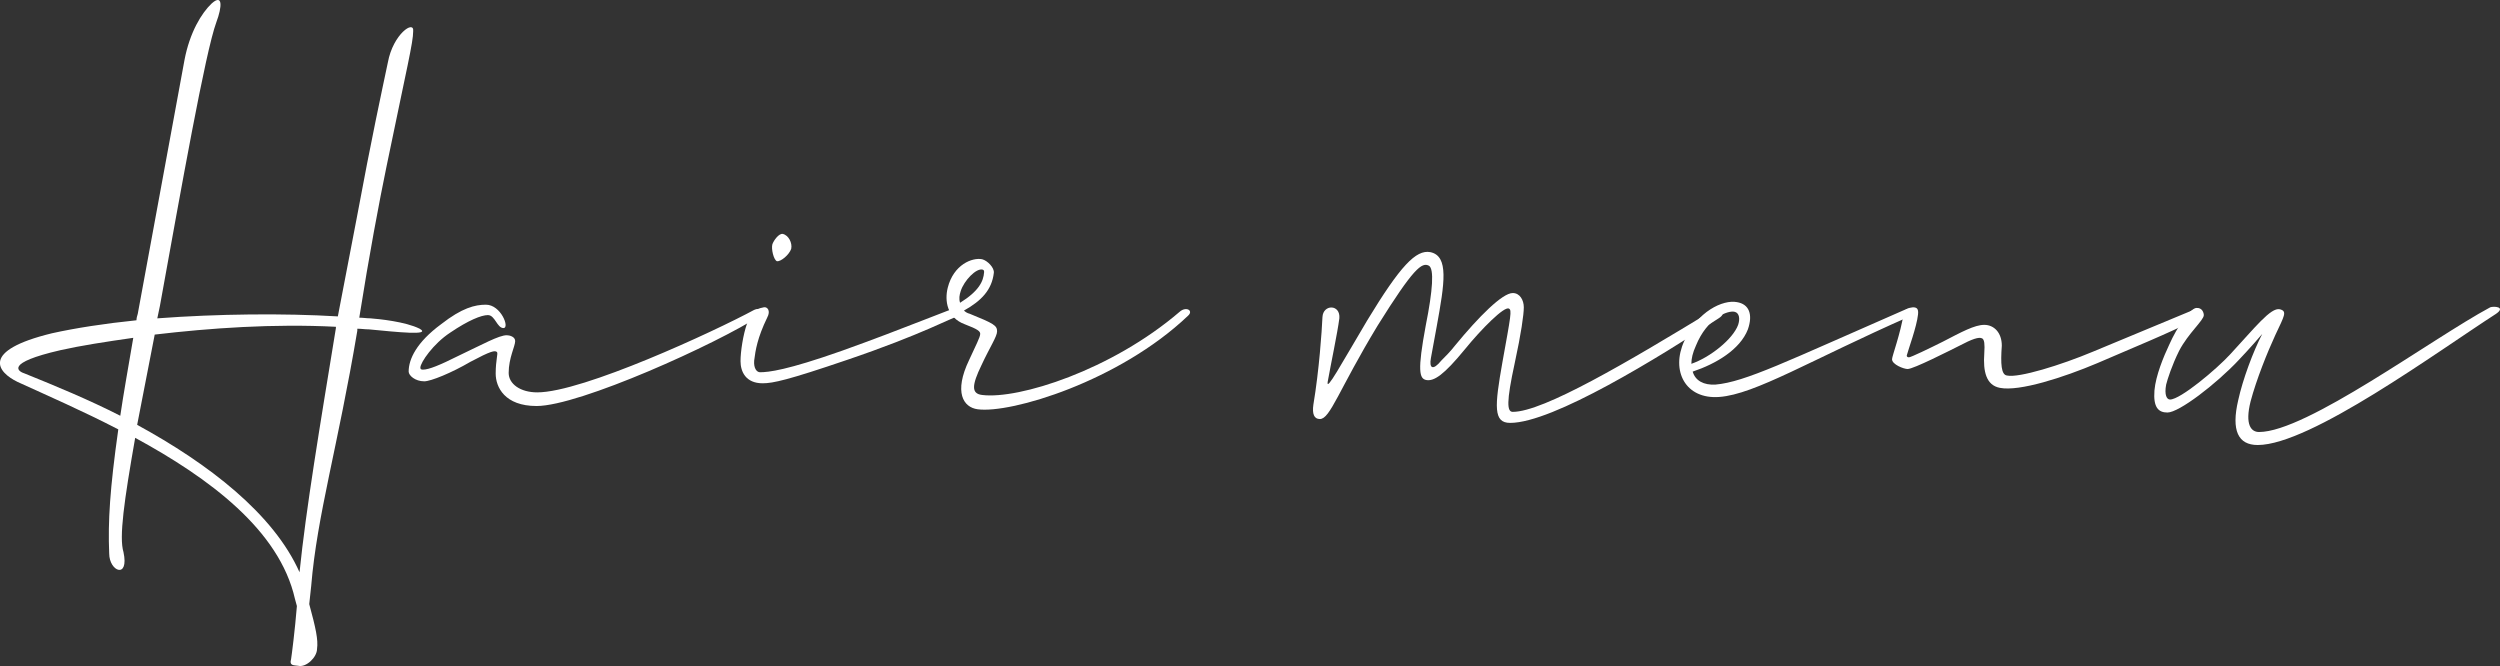 <?xml version="1.0" encoding="utf-8"?>
<!-- Generator: Adobe Illustrator 15.1.0, SVG Export Plug-In . SVG Version: 6.00 Build 0)  -->
<!DOCTYPE svg PUBLIC "-//W3C//DTD SVG 1.1//EN" "http://www.w3.org/Graphics/SVG/1.1/DTD/svg11.dtd">
<svg version="1.1" id="レイヤー_1" xmlns="http://www.w3.org/2000/svg" xmlns:xlink="http://www.w3.org/1999/xlink" x="0px"
	 y="0px" width="180.911px" height="48.198px" viewBox="0 0 180.911 48.198" enable-background="new 0 0 180.911 48.198"
	 xml:space="preserve">
<rect x="0" y="0" width="180.911" height="48.198" fill="#333333" stroke="none"/>
<g>
	<path fill="#FFFFFF" d="M11.571,22.144l-0.188,0.893c4.371-0.328,9.165-0.375,13.065-0.141l1.363-7.097
		c1.08-5.827,1.832-9.259,2.256-11.279c0.376-2.067,1.927-3.102,1.832-2.256c0,0.799-0.423,2.491-1.927,9.775
		c-0.517,2.491-1.269,6.485-1.974,10.95c0.282,0,0.518,0.047,0.799,0.047c0.611,0.047,2.538,0.235,3.572,0.752
		c0.893,0.518-1.692,0.235-3.666,0.047c-0.282,0-0.564-0.047-0.846-0.047v0.142c-1.41,8.412-2.914,13.347-3.337,18.47l-0.142,1.315
		c0.471,1.739,0.658,2.585,0.564,3.243c0,0.611-0.799,1.363-1.363,1.222c-0.328-0.047-0.657,0-0.517-0.47
		c0.047-0.282,0.282-2.115,0.423-3.854l-0.141-0.518c-1.128-4.981-6.204-8.741-11.562-11.655c-0.799,4.56-1.175,7.19-0.846,8.271
		c0.423,1.975-1.034,1.41-1.034,0.095c-0.094-2.303,0.047-4.653,0.658-8.977c-2.538-1.316-5.123-2.444-7.285-3.432
		c-1.457-0.704-2.726-2.256,2.491-3.524c1.692-0.376,3.807-0.704,6.109-0.939c0-0.142,0.047-0.329,0.095-0.47l3.383-18.377
		c0.377-1.973,1.223-3.383,1.975-4.088c0.799-0.705,0.752,0.234,0.329,1.363C14.86,3.768,13.122,13.59,11.571,22.144z M8.704,30.086
		c0.235-1.598,0.564-3.431,0.94-5.64c-1.975,0.282-3.808,0.564-5.264,0.893c-4.089,0.94-3.055,1.551-2.585,1.692
		C4.005,27.925,6.401,28.912,8.704,30.086z M24.308,23.648c-4.512-0.234-9.118,0.094-13.112,0.564l-1.27,6.532
		c5.17,2.819,9.87,6.438,11.75,10.668c0.47-4.605,1.456-10.48,2.632-17.671V23.648z"/>
	<path fill="#FFFFFF" d="M54.575,22.426c0.234-0.142,1.222-0.095,0.423,0.423c-3.102,2.021-13.065,6.532-16.167,6.532
		c-2.303,0-2.961-1.362-2.961-2.35s0.188-1.457,0.094-1.551c-0.141-0.142-0.423-0.095-1.927,0.705
		c-1.362,0.799-2.866,1.409-3.337,1.409c-0.658,0-1.128-0.422-1.128-0.705c0-0.893,0.564-2.114,2.351-3.43
		c1.504-1.176,2.443-1.41,3.242-1.41c1.081,0,1.739,1.691,1.27,1.691c-0.471,0-0.611-0.939-1.129-0.939
		c-0.47,0-1.409,0.376-2.726,1.269c-1.222,0.799-2.161,2.162-2.161,2.538c0,0.094,0.047,0.141,0.188,0.141
		c0.423,0,1.222-0.328,2.538-0.986c1.786-0.846,2.961-1.504,3.524-1.504c0.188,0,0.611,0.094,0.611,0.423
		c0,0.376-0.471,1.222-0.471,2.303c0,0.799,0.847,1.409,2.068,1.409C42.168,28.394,51.708,23.977,54.575,22.426z"/>
	<path fill="#FFFFFF" d="M69.521,22.802c-0.564,0.141-2.82,1.41-8.225,3.242c-4.276,1.457-5.357,1.692-6.109,1.692
		c-1.223,0-1.599-0.847-1.599-1.599c0-0.704,0.188-1.926,0.471-2.725c0.188-0.658,0.423-1.035,1.222-1.176
		c0.235-0.047,0.517,0.235,0.235,0.752c-0.705,1.457-0.847,2.35-0.94,3.102c-0.047,0.564,0.188,0.847,0.423,0.847
		c0.611,0,1.927-0.142,5.922-1.552c4.605-1.645,8.131-3.148,8.412-3.148C69.568,22.238,69.756,22.708,69.521,22.802z M55.892,17.679
		c0.095-0.281,0.471-0.799,0.752-0.752c0.424,0.094,0.705,0.658,0.611,1.081c-0.141,0.423-0.752,0.94-1.034,0.894
		C55.986,18.807,55.798,18.008,55.892,17.679z"/>
	<path fill="#FFFFFF" d="M70.133,26.044c0.47-1.033,0.799-1.645,0.799-1.879c0-0.188-0.142-0.33-1.128-0.705
		c-1.27-0.471-1.457-1.692-1.223-2.633c0.424-1.691,1.786-2.209,2.491-2.067c0.376,0.094,0.894,0.61,0.846,0.987
		c-0.141,1.222-0.893,2.021-2.161,2.726c0.094,0.094,0.234,0.188,0.423,0.235c1.738,0.705,1.974,0.846,1.974,1.269
		c0,0.376-0.517,1.128-1.128,2.444c-0.705,1.456-0.752,2.067,0.047,2.161c2.632,0.329,9.353-1.786,14.287-6.016
		c0.47-0.423,1.034-0.094,0.611,0.282c-4.981,4.746-12.83,7.097-15.228,6.768C69.71,29.476,69.005,28.394,70.133,26.044z
		 M69.475,21.91c1.362-0.847,1.691-1.552,1.739-2.209c0-0.095,0-0.142-0.095-0.188c-0.47-0.142-1.362,0.799-1.598,1.551
		C69.428,21.345,69.381,21.626,69.475,21.91z"/>
	<path fill="#FFFFFF" d="M108.718,26.233c0.61-3.384,0.704-3.807,0.47-3.901c-0.329-0.188-1.974,1.457-3.196,2.961
		c-1.504,1.833-2.209,2.303-2.772,2.209c-0.517-0.094-0.658-0.658-0.047-3.947c0.517-2.585,0.61-4.089,0.234-4.324
		c-0.517-0.281-1.128,0.188-3.712,4.324c-2.82,4.652-3.432,6.768-4.184,6.768c-0.423,0-0.563-0.376-0.47-1.034
		c0.423-2.538,0.611-5.311,0.658-6.345c0.047-0.939,1.315-0.939,1.222,0.094c-0.141,1.081-0.611,3.29-0.846,4.605
		c-0.094,0.705,0.939-1.221,2.867-4.464c2.396-3.948,3.524-5.123,4.559-4.935c1.362,0.281,1.033,2.256,0.47,5.357l-0.423,2.303
		c-0.142,0.752,0.141,0.939,0.752,0.188c0.281-0.281,0.658-0.657,0.986-1.08c1.739-2.115,3.432-3.807,4.184-3.807
		c0.517,0,0.799,0.517,0.799,1.033c0,0.518-0.188,1.88-0.658,4.042c-0.611,2.819-0.564,3.524-0.141,3.524
		c2.208,0,8.271-3.571,14.521-7.378c0.235-0.142,1.128,0.141,0.376,0.61c-4.323,2.82-11.984,7.566-15.086,7.566
		C108.06,30.603,108.153,29.428,108.718,26.233z"/>
	<path fill="#FFFFFF" d="M121.878,24.682c0.939-2.162,2.819-3.008,3.807-2.82c0.893,0.142,1.175,0.894,0.799,1.974
		c-0.563,1.457-2.303,2.491-3.994,3.055c0.188,0.658,0.799,0.987,1.645,0.94c2.162-0.188,5.17-1.692,13.676-5.404
		c0.611-0.282,0.752,0.329,0.376,0.47c-7.144,3.148-11.185,5.64-13.77,5.828C121.972,28.912,120.891,26.843,121.878,24.682z
		 M122.395,26.327c1.363-0.47,3.008-1.786,3.384-2.819c0.142-0.424,0.094-0.846-0.234-0.94c-0.518-0.141-2.021,0.47-2.82,2.444
		C122.489,25.528,122.395,25.951,122.395,26.327z"/>
	<path fill="#FFFFFF" d="M138.421,22.238c0.282,0,0.423,0.094,0.376,0.518c-0.094,0.893-0.705,2.537-0.799,2.914
		c-0.047,0.094,0,0.188,0.141,0.188c0.142,0,1.504-0.658,2.444-1.128c1.362-0.705,2.303-1.222,3.008-1.222s1.269,0.563,1.269,1.504
		c-0.094,1.315-0.047,2.114,0.376,2.162c0.846,0.188,3.9-0.752,6.251-1.739l7.237-3.008c0.423-0.188,0.658,0.47,0.141,0.704
		c-1.927,0.987-4.605,2.068-7.096,3.149c-2.444,1.034-5.641,2.067-7.05,1.786c-0.987-0.188-1.222-1.176-1.128-2.491
		c0.047-0.705,0-0.987-0.142-1.081c-0.234-0.141-0.752,0.047-1.645,0.518c-0.752,0.375-3.337,1.691-3.76,1.691
		c-0.282,0-1.128-0.329-1.128-0.705c0-0.234,0.611-1.832,0.846-3.336C137.856,22.285,138.186,22.285,138.421,22.238z"/>
	<path fill="#FFFFFF" d="M163.706,24.166c-0.329,0.375-0.846,0.986-1.739,1.926c-1.598,1.692-4.276,3.76-5.122,3.76
		c-0.658,0-1.034-0.375-0.94-1.598c0.095-1.08,0.658-2.443,1.081-3.336c0.564-1.27,1.457-2.539,1.927-2.633
		c0.47-0.047,0.564,0.377,0.564,0.518c0,0.376-1.128,1.315-1.786,2.584c-0.517,1.035-0.846,2.068-0.939,2.444
		c-0.142,0.752,0.047,1.081,0.281,1.081c0.752,0,3.384-2.209,4.371-3.29c1.786-1.927,2.914-3.384,3.571-3.243
		c0.564,0.142,0.329,0.471-0.329,1.881c-0.563,1.222-1.362,3.195-1.785,4.793c-0.423,1.692,0.047,2.209,0.61,2.209
		c3.431,0,12.454-6.721,16.731-9.023c0.234-0.094,1.175-0.047,0.423,0.471c-4.229,2.726-13.441,9.493-17.248,9.493
		c-1.41,0-1.927-1.034-1.41-3.243C162.296,27.455,163.048,25.434,163.706,24.166z"/>
</g>
</svg>

